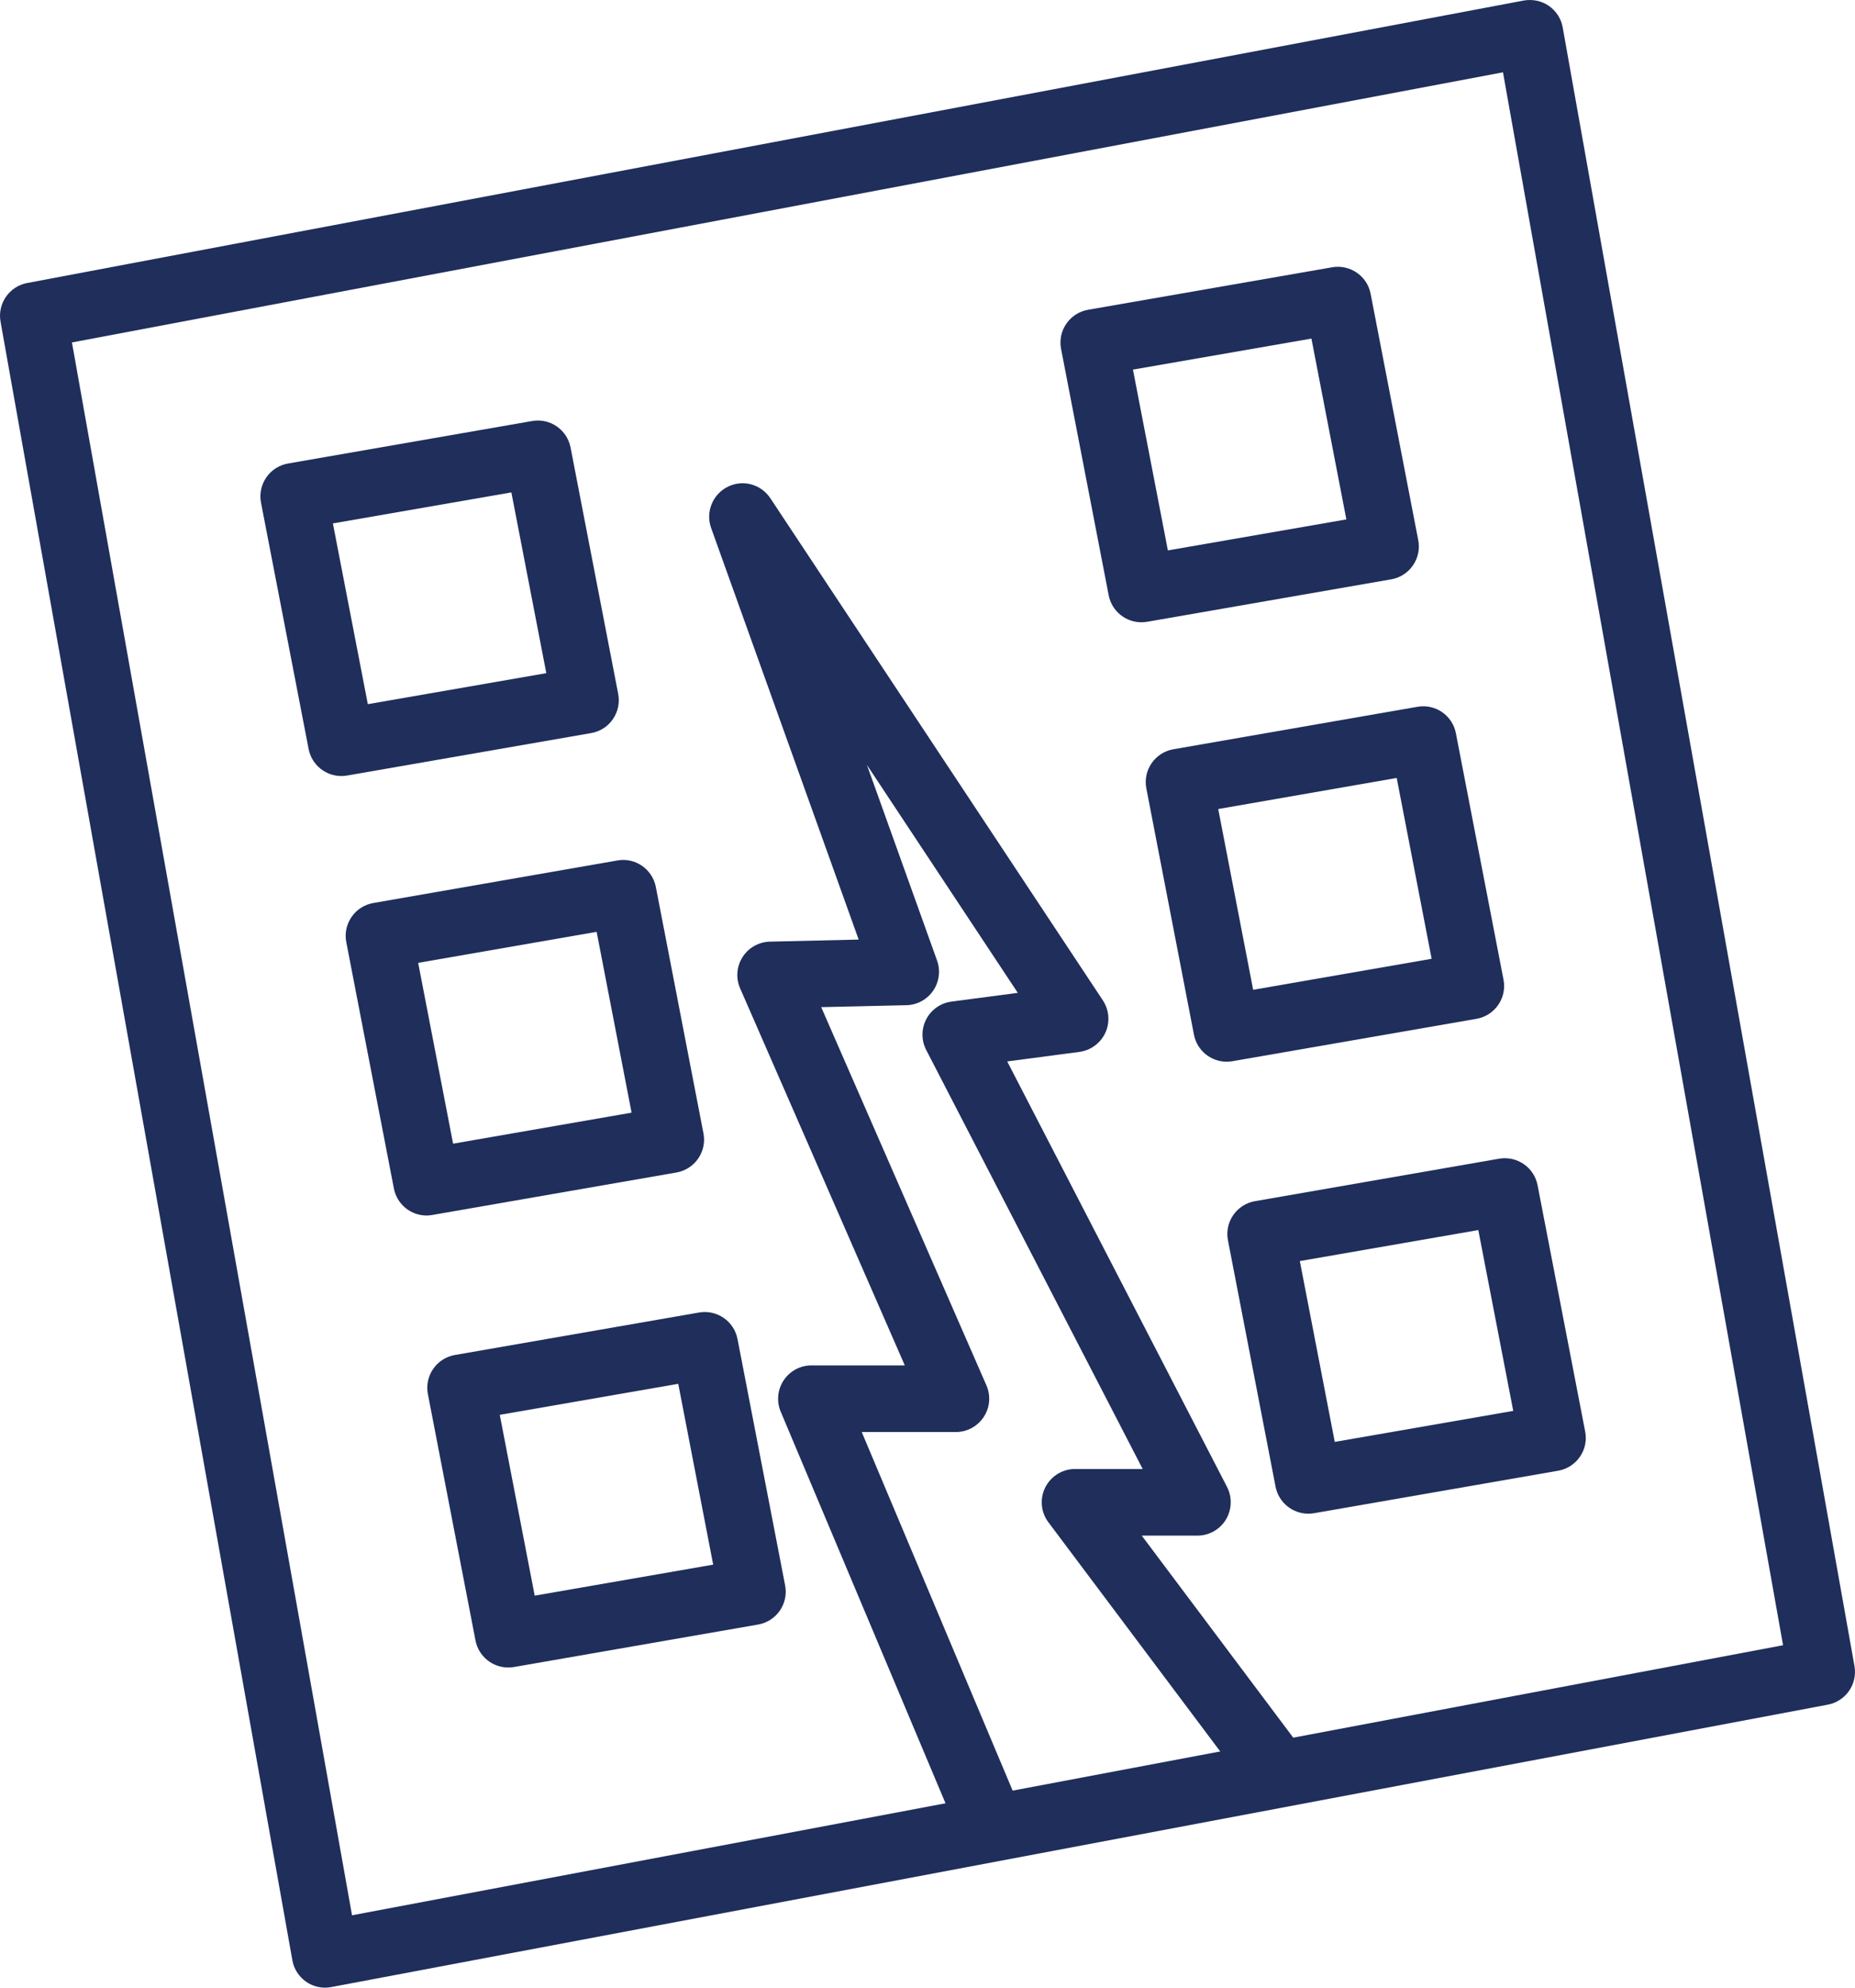 <?xml version="1.0" encoding="utf-8"?>
<!-- Generator: Adobe Illustrator 26.4.1, SVG Export Plug-In . SVG Version: 6.00 Build 0)  -->
<svg version="1.1" id="レイヤー_2_00000134935887496429395010000006971031993026834106_"
	 xmlns="http://www.w3.org/2000/svg" xmlns:xlink="http://www.w3.org/1999/xlink" x="0px" y="0px" viewBox="0 0 27.823 29.799"
	 style="enable-background:new 0 0 27.823 29.799;" xml:space="preserve">
<style type="text/css">
	.st0{fill:#1F2E5B;}
</style>
<g>
	<path class="st0" d="M4.877,29.799c-0.101,0-0.2-0.03-0.284-0.088c-0.11-0.076-0.185-0.192-0.208-0.324L0.008,4.822
		c-0.048-0.27,0.13-0.528,0.399-0.579l22.447-4.235c0.133-0.023,0.267,0.004,0.377,0.08s0.185,0.192,0.208,0.324l4.376,24.565
		c0.048,0.27-0.13,0.528-0.399,0.579L4.969,29.79C4.939,29.796,4.907,29.799,4.877,29.799z M1.079,5.134l4.201,23.58l21.464-4.049
		L22.543,1.084L1.079,5.134z"/>
	<path class="st0" d="M5.119,11.634c-0.235,0-0.444-0.167-0.49-0.405L3.915,7.537C3.889,7.405,3.918,7.269,3.994,7.158
		C4.07,7.047,4.188,6.972,4.32,6.949l3.662-0.637c0.269-0.047,0.524,0.13,0.576,0.398l0.714,3.692
		c0.026,0.132-0.003,0.269-0.079,0.379C9.118,10.892,9,10.967,8.868,10.99l-3.663,0.637C5.176,11.632,5.148,11.634,5.119,11.634z
		 M4.993,7.847l0.524,2.71l2.677-0.465L7.67,7.382L4.993,7.847z"/>
	<path class="st0" d="M17.119,9.329c-0.235,0-0.444-0.167-0.49-0.405l-0.714-3.693c-0.026-0.132,0.003-0.268,0.079-0.378
		c0.076-0.111,0.194-0.186,0.326-0.209l3.662-0.637c0.266-0.046,0.525,0.13,0.576,0.398l0.714,3.693
		c0.026,0.131-0.003,0.268-0.079,0.378C21.118,8.586,21,8.662,20.868,8.685l-3.663,0.637C17.176,9.326,17.148,9.329,17.119,9.329z
		 M16.993,5.541l0.524,2.711l2.677-0.465L19.67,5.076L16.993,5.541z"/>
	<path class="st0" d="M6.398,18.223c-0.235,0-0.444-0.167-0.49-0.405l-0.714-3.693c-0.026-0.132,0.003-0.268,0.079-0.378
		c0.076-0.111,0.194-0.186,0.326-0.209L9.261,12.9c0.268-0.048,0.524,0.13,0.576,0.398l0.714,3.693
		c0.026,0.131-0.003,0.268-0.079,0.378c-0.076,0.111-0.194,0.186-0.326,0.209l-3.663,0.637C6.455,18.22,6.426,18.223,6.398,18.223z
		 M6.272,14.435l0.524,2.711l2.677-0.465L8.949,13.97L6.272,14.435z"/>
	<path class="st0" d="M18.398,15.917c-0.235,0-0.444-0.167-0.49-0.405l-0.714-3.692c-0.026-0.132,0.003-0.268,0.079-0.378
		c0.076-0.111,0.194-0.186,0.326-0.209l3.662-0.637c0.269-0.047,0.525,0.13,0.576,0.398l0.714,3.693
		c0.026,0.131-0.003,0.268-0.079,0.378c-0.076,0.111-0.194,0.186-0.326,0.209l-3.663,0.636
		C18.455,15.914,18.426,15.917,18.398,15.917z M18.272,12.129l0.524,2.71l2.677-0.465l-0.524-2.711L18.272,12.129z"/>
	<path class="st0" d="M7.622,24.999c-0.235,0-0.444-0.167-0.49-0.405l-0.714-3.693c-0.026-0.131,0.003-0.268,0.079-0.378
		c0.076-0.111,0.194-0.186,0.326-0.209l3.663-0.637c0.267-0.046,0.524,0.13,0.576,0.398l0.714,3.693
		c0.026,0.132-0.003,0.268-0.079,0.378c-0.076,0.111-0.194,0.186-0.326,0.209l-3.662,0.637C7.679,24.997,7.65,24.999,7.622,24.999z
		 M7.496,21.211l0.524,2.711l2.677-0.465l-0.524-2.711L7.496,21.211z"/>
	<path class="st0" d="M19.622,22.693c-0.235,0-0.444-0.167-0.49-0.405l-0.714-3.693c-0.026-0.131,0.003-0.268,0.079-0.378
		c0.076-0.111,0.194-0.186,0.326-0.209l3.663-0.637c0.269-0.045,0.524,0.13,0.576,0.398l0.714,3.693
		c0.026,0.132-0.003,0.268-0.079,0.378c-0.076,0.111-0.194,0.186-0.326,0.209l-3.662,0.637
		C19.679,22.691,19.65,22.693,19.622,22.693z M19.496,18.906l0.524,2.711l2.677-0.465l-0.524-2.711L19.496,18.906z"/>
	<path class="st0" d="M14.806,27.729c-0.195,0-0.38-0.115-0.461-0.306l-2.635-6.259c-0.065-0.154-0.048-0.331,0.044-0.47
		c0.093-0.14,0.249-0.224,0.417-0.224h1.4l-2.47-5.653c-0.067-0.153-0.053-0.329,0.037-0.469c0.089-0.14,0.243-0.227,0.41-0.231
		l1.331-0.031l-2.213-6.171c-0.085-0.238,0.021-0.502,0.247-0.616c0.227-0.115,0.5-0.041,0.641,0.17l4.988,7.529
		c0.095,0.144,0.109,0.327,0.038,0.483c-0.072,0.157-0.219,0.266-0.39,0.289l-1.083,0.143l3.297,6.379
		c0.08,0.155,0.073,0.34-0.017,0.49c-0.091,0.149-0.253,0.24-0.427,0.24h-0.835l2.365,3.153c0.166,0.221,0.121,0.534-0.1,0.7
		c-0.221,0.165-0.535,0.121-0.7-0.1l-2.965-3.953c-0.114-0.151-0.132-0.354-0.047-0.523s0.258-0.276,0.447-0.276h1.014l-3.247-6.282
		c-0.075-0.145-0.074-0.317,0.001-0.461c0.076-0.145,0.217-0.243,0.378-0.264l0.995-0.131l-2.263-3.417l1.052,2.933
		c0.054,0.151,0.032,0.319-0.059,0.452c-0.091,0.132-0.24,0.213-0.4,0.217l-1.279,0.029l2.478,5.67
		c0.068,0.155,0.053,0.333-0.04,0.474s-0.25,0.226-0.418,0.226h-1.412l2.343,5.565c0.107,0.254-0.012,0.547-0.267,0.655
		C14.937,27.716,14.871,27.729,14.806,27.729z"/>
</g>
</svg>
